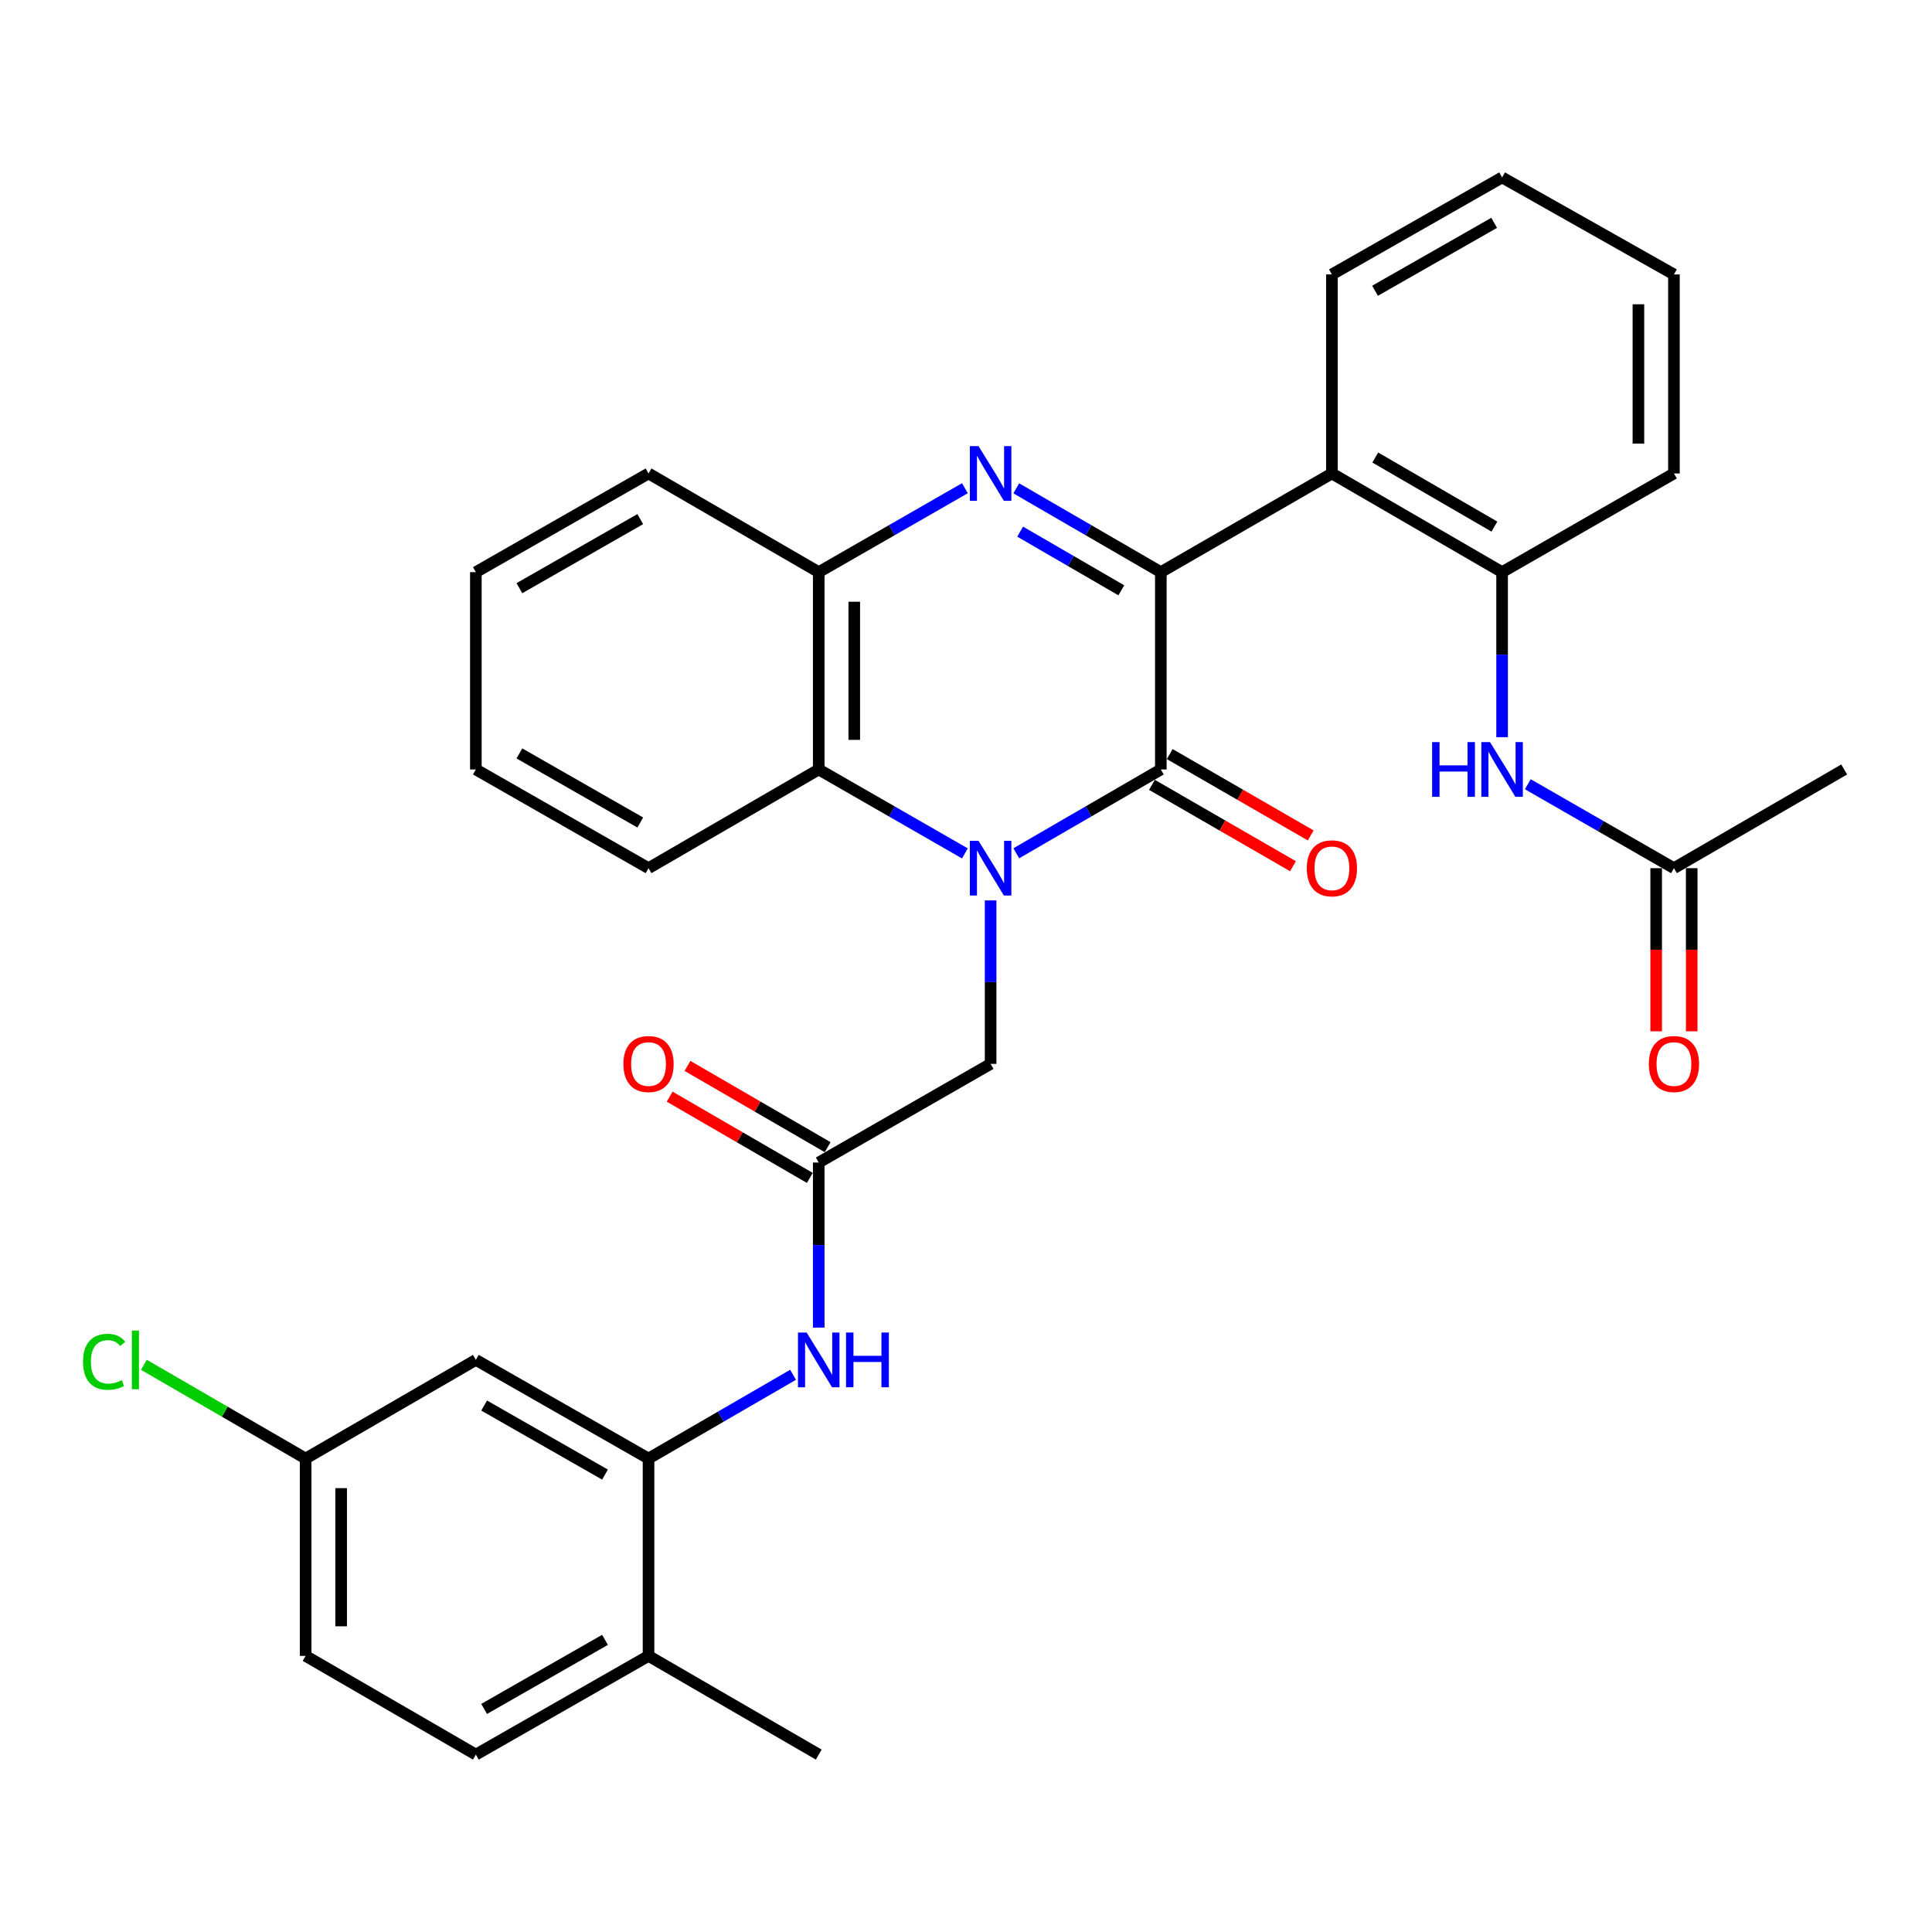 <?xml version='1.0' encoding='iso-8859-1'?>
<svg version='1.1' baseProfile='full'
              xmlns='http://www.w3.org/2000/svg'
                      xmlns:rdkit='http://www.rdkit.org/xml'
                      xmlns:xlink='http://www.w3.org/1999/xlink'
                  xml:space='preserve'
width='1000px' height='1000px' viewBox='0 0 1000 1000'>
<!-- END OF HEADER -->
<rect style='opacity:1.0;fill:#FFFFFF;stroke:none' width='1000' height='1000' x='0' y='0'> </rect>
<path class='bond-1' d='M 526.024,441.658 L 563.434,419.966' style='fill:none;fill-rule:evenodd;stroke:#0000FF;stroke-width:6px;stroke-linecap:butt;stroke-linejoin:miter;stroke-opacity:1' />
<path class='bond-1' d='M 563.434,419.966 L 600.844,398.274' style='fill:none;fill-rule:evenodd;stroke:#000000;stroke-width:6px;stroke-linecap:butt;stroke-linejoin:miter;stroke-opacity:1' />
<path class='bond-4' d='M 499.433,441.721 L 461.603,419.998' style='fill:none;fill-rule:evenodd;stroke:#0000FF;stroke-width:6px;stroke-linecap:butt;stroke-linejoin:miter;stroke-opacity:1' />
<path class='bond-4' d='M 461.603,419.998 L 423.773,398.274' style='fill:none;fill-rule:evenodd;stroke:#000000;stroke-width:6px;stroke-linecap:butt;stroke-linejoin:miter;stroke-opacity:1' />
<path class='bond-9' d='M 512.737,466.054 L 512.737,508.356' style='fill:none;fill-rule:evenodd;stroke:#0000FF;stroke-width:6px;stroke-linecap:butt;stroke-linejoin:miter;stroke-opacity:1' />
<path class='bond-9' d='M 512.737,508.356 L 512.737,550.659' style='fill:none;fill-rule:evenodd;stroke:#000000;stroke-width:6px;stroke-linecap:butt;stroke-linejoin:miter;stroke-opacity:1' />
<path class='bond-0' d='M 600.844,296.139 L 600.844,398.274' style='fill:none;fill-rule:evenodd;stroke:#000000;stroke-width:6px;stroke-linecap:butt;stroke-linejoin:miter;stroke-opacity:1' />
<path class='bond-3' d='M 600.844,296.139 L 689.389,245.061' style='fill:none;fill-rule:evenodd;stroke:#000000;stroke-width:6px;stroke-linecap:butt;stroke-linejoin:miter;stroke-opacity:1' />
<path class='bond-32' d='M 600.844,296.139 L 563.433,274.451' style='fill:none;fill-rule:evenodd;stroke:#000000;stroke-width:6px;stroke-linecap:butt;stroke-linejoin:miter;stroke-opacity:1' />
<path class='bond-32' d='M 563.433,274.451 L 526.023,252.763' style='fill:none;fill-rule:evenodd;stroke:#0000FF;stroke-width:6px;stroke-linecap:butt;stroke-linejoin:miter;stroke-opacity:1' />
<path class='bond-32' d='M 580.396,305.544 L 554.209,290.362' style='fill:none;fill-rule:evenodd;stroke:#000000;stroke-width:6px;stroke-linecap:butt;stroke-linejoin:miter;stroke-opacity:1' />
<path class='bond-32' d='M 554.209,290.362 L 528.022,275.181' style='fill:none;fill-rule:evenodd;stroke:#0000FF;stroke-width:6px;stroke-linecap:butt;stroke-linejoin:miter;stroke-opacity:1' />
<path class='bond-14' d='M 596.248,406.239 L 632.743,427.295' style='fill:none;fill-rule:evenodd;stroke:#000000;stroke-width:6px;stroke-linecap:butt;stroke-linejoin:miter;stroke-opacity:1' />
<path class='bond-14' d='M 632.743,427.295 L 669.238,448.352' style='fill:none;fill-rule:evenodd;stroke:#FF0000;stroke-width:6px;stroke-linecap:butt;stroke-linejoin:miter;stroke-opacity:1' />
<path class='bond-14' d='M 605.439,390.309 L 641.934,411.365' style='fill:none;fill-rule:evenodd;stroke:#000000;stroke-width:6px;stroke-linecap:butt;stroke-linejoin:miter;stroke-opacity:1' />
<path class='bond-14' d='M 641.934,411.365 L 678.429,432.421' style='fill:none;fill-rule:evenodd;stroke:#FF0000;stroke-width:6px;stroke-linecap:butt;stroke-linejoin:miter;stroke-opacity:1' />
<path class='bond-2' d='M 499.433,252.7 L 461.603,274.419' style='fill:none;fill-rule:evenodd;stroke:#0000FF;stroke-width:6px;stroke-linecap:butt;stroke-linejoin:miter;stroke-opacity:1' />
<path class='bond-2' d='M 461.603,274.419 L 423.773,296.139' style='fill:none;fill-rule:evenodd;stroke:#000000;stroke-width:6px;stroke-linecap:butt;stroke-linejoin:miter;stroke-opacity:1' />
<path class='bond-6' d='M 689.389,245.061 L 777.485,296.139' style='fill:none;fill-rule:evenodd;stroke:#000000;stroke-width:6px;stroke-linecap:butt;stroke-linejoin:miter;stroke-opacity:1' />
<path class='bond-6' d='M 711.828,236.812 L 773.496,272.566' style='fill:none;fill-rule:evenodd;stroke:#000000;stroke-width:6px;stroke-linecap:butt;stroke-linejoin:miter;stroke-opacity:1' />
<path class='bond-22' d='M 689.389,245.061 L 689.389,142.048' style='fill:none;fill-rule:evenodd;stroke:#000000;stroke-width:6px;stroke-linecap:butt;stroke-linejoin:miter;stroke-opacity:1' />
<path class='bond-5' d='M 423.773,398.274 L 423.773,296.139' style='fill:none;fill-rule:evenodd;stroke:#000000;stroke-width:6px;stroke-linecap:butt;stroke-linejoin:miter;stroke-opacity:1' />
<path class='bond-5' d='M 442.165,382.954 L 442.165,311.459' style='fill:none;fill-rule:evenodd;stroke:#000000;stroke-width:6px;stroke-linecap:butt;stroke-linejoin:miter;stroke-opacity:1' />
<path class='bond-23' d='M 423.773,398.274 L 335.677,449.362' style='fill:none;fill-rule:evenodd;stroke:#000000;stroke-width:6px;stroke-linecap:butt;stroke-linejoin:miter;stroke-opacity:1' />
<path class='bond-24' d='M 423.773,296.139 L 335.677,245.061' style='fill:none;fill-rule:evenodd;stroke:#000000;stroke-width:6px;stroke-linecap:butt;stroke-linejoin:miter;stroke-opacity:1' />
<path class='bond-11' d='M 777.485,296.139 L 777.485,338.85' style='fill:none;fill-rule:evenodd;stroke:#000000;stroke-width:6px;stroke-linecap:butt;stroke-linejoin:miter;stroke-opacity:1' />
<path class='bond-11' d='M 777.485,338.85 L 777.485,381.56' style='fill:none;fill-rule:evenodd;stroke:#0000FF;stroke-width:6px;stroke-linecap:butt;stroke-linejoin:miter;stroke-opacity:1' />
<path class='bond-25' d='M 777.485,296.139 L 866.429,245.061' style='fill:none;fill-rule:evenodd;stroke:#000000;stroke-width:6px;stroke-linecap:butt;stroke-linejoin:miter;stroke-opacity:1' />
<path class='bond-7' d='M 335.677,754.939 L 373.082,733.26' style='fill:none;fill-rule:evenodd;stroke:#000000;stroke-width:6px;stroke-linecap:butt;stroke-linejoin:miter;stroke-opacity:1' />
<path class='bond-7' d='M 373.082,733.26 L 410.487,711.581' style='fill:none;fill-rule:evenodd;stroke:#0000FF;stroke-width:6px;stroke-linecap:butt;stroke-linejoin:miter;stroke-opacity:1' />
<path class='bond-12' d='M 335.677,754.939 L 246.304,703.882' style='fill:none;fill-rule:evenodd;stroke:#000000;stroke-width:6px;stroke-linecap:butt;stroke-linejoin:miter;stroke-opacity:1' />
<path class='bond-12' d='M 313.148,763.25 L 250.587,727.51' style='fill:none;fill-rule:evenodd;stroke:#000000;stroke-width:6px;stroke-linecap:butt;stroke-linejoin:miter;stroke-opacity:1' />
<path class='bond-15' d='M 335.677,754.939 L 335.677,857.094' style='fill:none;fill-rule:evenodd;stroke:#000000;stroke-width:6px;stroke-linecap:butt;stroke-linejoin:miter;stroke-opacity:1' />
<path class='bond-8' d='M 423.773,601.726 L 512.737,550.659' style='fill:none;fill-rule:evenodd;stroke:#000000;stroke-width:6px;stroke-linecap:butt;stroke-linejoin:miter;stroke-opacity:1' />
<path class='bond-10' d='M 423.773,601.726 L 423.773,644.447' style='fill:none;fill-rule:evenodd;stroke:#000000;stroke-width:6px;stroke-linecap:butt;stroke-linejoin:miter;stroke-opacity:1' />
<path class='bond-10' d='M 423.773,644.447 L 423.773,687.168' style='fill:none;fill-rule:evenodd;stroke:#0000FF;stroke-width:6px;stroke-linecap:butt;stroke-linejoin:miter;stroke-opacity:1' />
<path class='bond-16' d='M 428.385,593.77 L 392.11,572.742' style='fill:none;fill-rule:evenodd;stroke:#000000;stroke-width:6px;stroke-linecap:butt;stroke-linejoin:miter;stroke-opacity:1' />
<path class='bond-16' d='M 392.11,572.742 L 355.834,551.714' style='fill:none;fill-rule:evenodd;stroke:#FF0000;stroke-width:6px;stroke-linecap:butt;stroke-linejoin:miter;stroke-opacity:1' />
<path class='bond-16' d='M 419.161,609.682 L 382.886,588.654' style='fill:none;fill-rule:evenodd;stroke:#000000;stroke-width:6px;stroke-linecap:butt;stroke-linejoin:miter;stroke-opacity:1' />
<path class='bond-16' d='M 382.886,588.654 L 346.611,567.626' style='fill:none;fill-rule:evenodd;stroke:#FF0000;stroke-width:6px;stroke-linecap:butt;stroke-linejoin:miter;stroke-opacity:1' />
<path class='bond-13' d='M 790.789,405.916 L 828.609,427.639' style='fill:none;fill-rule:evenodd;stroke:#0000FF;stroke-width:6px;stroke-linecap:butt;stroke-linejoin:miter;stroke-opacity:1' />
<path class='bond-13' d='M 828.609,427.639 L 866.429,449.362' style='fill:none;fill-rule:evenodd;stroke:#000000;stroke-width:6px;stroke-linecap:butt;stroke-linejoin:miter;stroke-opacity:1' />
<path class='bond-19' d='M 246.304,703.882 L 158.187,754.939' style='fill:none;fill-rule:evenodd;stroke:#000000;stroke-width:6px;stroke-linecap:butt;stroke-linejoin:miter;stroke-opacity:1' />
<path class='bond-17' d='M 857.233,449.362 L 857.233,491.584' style='fill:none;fill-rule:evenodd;stroke:#000000;stroke-width:6px;stroke-linecap:butt;stroke-linejoin:miter;stroke-opacity:1' />
<path class='bond-17' d='M 857.233,491.584 L 857.233,533.806' style='fill:none;fill-rule:evenodd;stroke:#FF0000;stroke-width:6px;stroke-linecap:butt;stroke-linejoin:miter;stroke-opacity:1' />
<path class='bond-17' d='M 875.625,449.362 L 875.625,491.584' style='fill:none;fill-rule:evenodd;stroke:#000000;stroke-width:6px;stroke-linecap:butt;stroke-linejoin:miter;stroke-opacity:1' />
<path class='bond-17' d='M 875.625,491.584 L 875.625,533.806' style='fill:none;fill-rule:evenodd;stroke:#FF0000;stroke-width:6px;stroke-linecap:butt;stroke-linejoin:miter;stroke-opacity:1' />
<path class='bond-26' d='M 866.429,449.362 L 954.545,398.274' style='fill:none;fill-rule:evenodd;stroke:#000000;stroke-width:6px;stroke-linecap:butt;stroke-linejoin:miter;stroke-opacity:1' />
<path class='bond-18' d='M 335.677,857.094 L 246.304,908.172' style='fill:none;fill-rule:evenodd;stroke:#000000;stroke-width:6px;stroke-linecap:butt;stroke-linejoin:miter;stroke-opacity:1' />
<path class='bond-18' d='M 313.145,848.788 L 250.584,884.542' style='fill:none;fill-rule:evenodd;stroke:#000000;stroke-width:6px;stroke-linecap:butt;stroke-linejoin:miter;stroke-opacity:1' />
<path class='bond-27' d='M 335.677,857.094 L 423.773,908.172' style='fill:none;fill-rule:evenodd;stroke:#000000;stroke-width:6px;stroke-linecap:butt;stroke-linejoin:miter;stroke-opacity:1' />
<path class='bond-20' d='M 246.304,908.172 L 158.187,857.094' style='fill:none;fill-rule:evenodd;stroke:#000000;stroke-width:6px;stroke-linecap:butt;stroke-linejoin:miter;stroke-opacity:1' />
<path class='bond-21' d='M 158.187,754.939 L 116.332,730.681' style='fill:none;fill-rule:evenodd;stroke:#000000;stroke-width:6px;stroke-linecap:butt;stroke-linejoin:miter;stroke-opacity:1' />
<path class='bond-21' d='M 116.332,730.681 L 74.477,706.423' style='fill:none;fill-rule:evenodd;stroke:#00CC00;stroke-width:6px;stroke-linecap:butt;stroke-linejoin:miter;stroke-opacity:1' />
<path class='bond-35' d='M 158.187,754.939 L 158.187,857.094' style='fill:none;fill-rule:evenodd;stroke:#000000;stroke-width:6px;stroke-linecap:butt;stroke-linejoin:miter;stroke-opacity:1' />
<path class='bond-35' d='M 176.579,770.262 L 176.579,841.771' style='fill:none;fill-rule:evenodd;stroke:#000000;stroke-width:6px;stroke-linecap:butt;stroke-linejoin:miter;stroke-opacity:1' />
<path class='bond-28' d='M 689.389,142.048 L 777.485,91.828' style='fill:none;fill-rule:evenodd;stroke:#000000;stroke-width:6px;stroke-linecap:butt;stroke-linejoin:miter;stroke-opacity:1' />
<path class='bond-28' d='M 711.712,150.493 L 773.379,115.339' style='fill:none;fill-rule:evenodd;stroke:#000000;stroke-width:6px;stroke-linecap:butt;stroke-linejoin:miter;stroke-opacity:1' />
<path class='bond-29' d='M 335.677,449.362 L 246.304,398.274' style='fill:none;fill-rule:evenodd;stroke:#000000;stroke-width:6px;stroke-linecap:butt;stroke-linejoin:miter;stroke-opacity:1' />
<path class='bond-29' d='M 331.398,425.731 L 268.837,389.97' style='fill:none;fill-rule:evenodd;stroke:#000000;stroke-width:6px;stroke-linecap:butt;stroke-linejoin:miter;stroke-opacity:1' />
<path class='bond-33' d='M 335.677,245.061 L 246.304,296.139' style='fill:none;fill-rule:evenodd;stroke:#000000;stroke-width:6px;stroke-linecap:butt;stroke-linejoin:miter;stroke-opacity:1' />
<path class='bond-33' d='M 331.397,268.691 L 268.836,304.445' style='fill:none;fill-rule:evenodd;stroke:#000000;stroke-width:6px;stroke-linecap:butt;stroke-linejoin:miter;stroke-opacity:1' />
<path class='bond-34' d='M 866.429,245.061 L 866.429,142.048' style='fill:none;fill-rule:evenodd;stroke:#000000;stroke-width:6px;stroke-linecap:butt;stroke-linejoin:miter;stroke-opacity:1' />
<path class='bond-34' d='M 848.037,229.609 L 848.037,157.5' style='fill:none;fill-rule:evenodd;stroke:#000000;stroke-width:6px;stroke-linecap:butt;stroke-linejoin:miter;stroke-opacity:1' />
<path class='bond-31' d='M 777.485,91.828 L 866.429,142.048' style='fill:none;fill-rule:evenodd;stroke:#000000;stroke-width:6px;stroke-linecap:butt;stroke-linejoin:miter;stroke-opacity:1' />
<path class='bond-30' d='M 246.304,398.274 L 246.304,296.139' style='fill:none;fill-rule:evenodd;stroke:#000000;stroke-width:6px;stroke-linecap:butt;stroke-linejoin:miter;stroke-opacity:1' />
<path  class='atom-0' d='M 506.477 435.202
L 515.757 450.202
Q 516.677 451.682, 518.157 454.362
Q 519.637 457.042, 519.717 457.202
L 519.717 435.202
L 523.477 435.202
L 523.477 463.522
L 519.597 463.522
L 509.637 447.122
Q 508.477 445.202, 507.237 443.002
Q 506.037 440.802, 505.677 440.122
L 505.677 463.522
L 501.997 463.522
L 501.997 435.202
L 506.477 435.202
' fill='#0000FF'/>
<path  class='atom-3' d='M 506.477 230.901
L 515.757 245.901
Q 516.677 247.381, 518.157 250.061
Q 519.637 252.741, 519.717 252.901
L 519.717 230.901
L 523.477 230.901
L 523.477 259.221
L 519.597 259.221
L 509.637 242.821
Q 508.477 240.901, 507.237 238.701
Q 506.037 236.501, 505.677 235.821
L 505.677 259.221
L 501.997 259.221
L 501.997 230.901
L 506.477 230.901
' fill='#0000FF'/>
<path  class='atom-11' d='M 417.513 689.722
L 426.793 704.722
Q 427.713 706.202, 429.193 708.882
Q 430.673 711.562, 430.753 711.722
L 430.753 689.722
L 434.513 689.722
L 434.513 718.042
L 430.633 718.042
L 420.673 701.642
Q 419.513 699.722, 418.273 697.522
Q 417.073 695.322, 416.713 694.642
L 416.713 718.042
L 413.033 718.042
L 413.033 689.722
L 417.513 689.722
' fill='#0000FF'/>
<path  class='atom-11' d='M 437.913 689.722
L 441.753 689.722
L 441.753 701.762
L 456.233 701.762
L 456.233 689.722
L 460.073 689.722
L 460.073 718.042
L 456.233 718.042
L 456.233 704.962
L 441.753 704.962
L 441.753 718.042
L 437.913 718.042
L 437.913 689.722
' fill='#0000FF'/>
<path  class='atom-12' d='M 741.265 384.114
L 745.105 384.114
L 745.105 396.154
L 759.585 396.154
L 759.585 384.114
L 763.425 384.114
L 763.425 412.434
L 759.585 412.434
L 759.585 399.354
L 745.105 399.354
L 745.105 412.434
L 741.265 412.434
L 741.265 384.114
' fill='#0000FF'/>
<path  class='atom-12' d='M 771.225 384.114
L 780.505 399.114
Q 781.425 400.594, 782.905 403.274
Q 784.385 405.954, 784.465 406.114
L 784.465 384.114
L 788.225 384.114
L 788.225 412.434
L 784.345 412.434
L 774.385 396.034
Q 773.225 394.114, 771.985 391.914
Q 770.785 389.714, 770.425 389.034
L 770.425 412.434
L 766.745 412.434
L 766.745 384.114
L 771.225 384.114
' fill='#0000FF'/>
<path  class='atom-15' d='M 676.389 449.442
Q 676.389 442.642, 679.749 438.842
Q 683.109 435.042, 689.389 435.042
Q 695.669 435.042, 699.029 438.842
Q 702.389 442.642, 702.389 449.442
Q 702.389 456.322, 698.989 460.242
Q 695.589 464.122, 689.389 464.122
Q 683.149 464.122, 679.749 460.242
Q 676.389 456.362, 676.389 449.442
M 689.389 460.922
Q 693.709 460.922, 696.029 458.042
Q 698.389 455.122, 698.389 449.442
Q 698.389 443.882, 696.029 441.082
Q 693.709 438.242, 689.389 438.242
Q 685.069 438.242, 682.709 441.042
Q 680.389 443.842, 680.389 449.442
Q 680.389 455.162, 682.709 458.042
Q 685.069 460.922, 689.389 460.922
' fill='#FF0000'/>
<path  class='atom-17' d='M 322.677 550.739
Q 322.677 543.939, 326.037 540.139
Q 329.397 536.339, 335.677 536.339
Q 341.957 536.339, 345.317 540.139
Q 348.677 543.939, 348.677 550.739
Q 348.677 557.619, 345.277 561.539
Q 341.877 565.419, 335.677 565.419
Q 329.437 565.419, 326.037 561.539
Q 322.677 557.659, 322.677 550.739
M 335.677 562.219
Q 339.997 562.219, 342.317 559.339
Q 344.677 556.419, 344.677 550.739
Q 344.677 545.179, 342.317 542.379
Q 339.997 539.539, 335.677 539.539
Q 331.357 539.539, 328.997 542.339
Q 326.677 545.139, 326.677 550.739
Q 326.677 556.459, 328.997 559.339
Q 331.357 562.219, 335.677 562.219
' fill='#FF0000'/>
<path  class='atom-18' d='M 853.429 550.739
Q 853.429 543.939, 856.789 540.139
Q 860.149 536.339, 866.429 536.339
Q 872.709 536.339, 876.069 540.139
Q 879.429 543.939, 879.429 550.739
Q 879.429 557.619, 876.029 561.539
Q 872.629 565.419, 866.429 565.419
Q 860.189 565.419, 856.789 561.539
Q 853.429 557.659, 853.429 550.739
M 866.429 562.219
Q 870.749 562.219, 873.069 559.339
Q 875.429 556.419, 875.429 550.739
Q 875.429 545.179, 873.069 542.379
Q 870.749 539.539, 866.429 539.539
Q 862.109 539.539, 859.749 542.339
Q 857.429 545.139, 857.429 550.739
Q 857.429 556.459, 859.749 559.339
Q 862.109 562.219, 866.429 562.219
' fill='#FF0000'/>
<path  class='atom-22' d='M 42.971 704.862
Q 42.971 697.822, 46.251 694.142
Q 49.571 690.422, 55.851 690.422
Q 61.691 690.422, 64.811 694.542
L 62.171 696.702
Q 59.891 693.702, 55.851 693.702
Q 51.571 693.702, 49.291 696.582
Q 47.051 699.422, 47.051 704.862
Q 47.051 710.462, 49.371 713.342
Q 51.731 716.222, 56.291 716.222
Q 59.411 716.222, 63.051 714.342
L 64.171 717.342
Q 62.691 718.302, 60.451 718.862
Q 58.211 719.422, 55.731 719.422
Q 49.571 719.422, 46.251 715.662
Q 42.971 711.902, 42.971 704.862
' fill='#00CC00'/>
<path  class='atom-22' d='M 68.251 688.702
L 71.931 688.702
L 71.931 719.062
L 68.251 719.062
L 68.251 688.702
' fill='#00CC00'/>
</svg>
